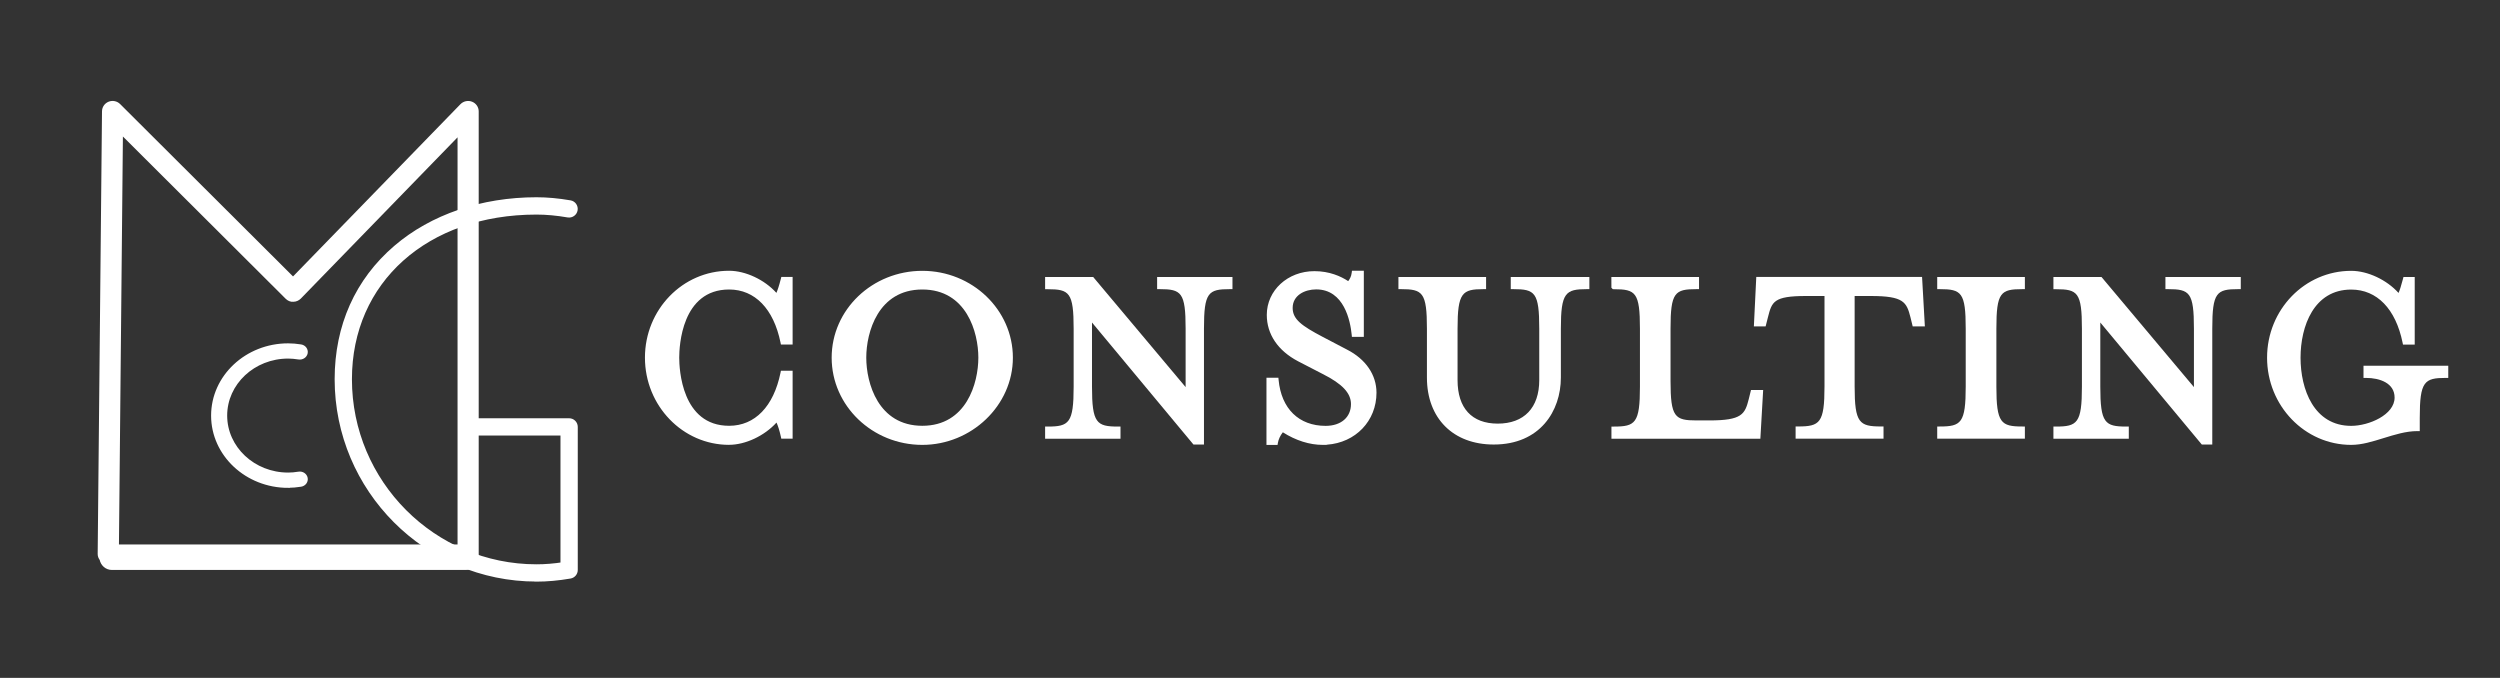 <?xml version="1.0" encoding="UTF-8"?> <svg xmlns="http://www.w3.org/2000/svg" id="Layer_1" data-name="Layer 1" viewBox="0 0 704.4 191"><rect x="0" y="0" width="704.4" height="191" fill="#333333" stroke="none"/><defs><style> .cls-1 { stroke-width: 2px; } .cls-1, .cls-2, .cls-3 { fill: #fff; } .cls-1, .cls-3 { stroke: #fff; stroke-miterlimit: 10; } </style></defs><path class="cls-2" d="M220.69,122.91c-.4-1.84-1.11-4.29-1.84-5-3.05,3.78-8.55,6.73-13.44,6.73-12.73,0-23-10.72-23-23.88s10.28-23.78,23-23.78c4.89,0,10.37,2.86,13.44,6.73.71-.81,1.42-3.37,1.84-5h1.94v17.66h-2.03c-1.94-9.49-7.32-15.51-15.16-15.51-11.4,0-14.76,11.32-14.76,19.9s3.36,19.9,14.76,19.9c7.84,0,13.23-6.02,15.16-15.51h2.03v17.76h-1.94Z"></path><g><path class="cls-2" d="M220.69,122.91c-.4-1.84-1.11-4.29-1.84-5-3.05,3.78-8.55,6.73-13.44,6.73-12.73,0-23-10.72-23-23.88s10.28-23.78,23-23.78c4.89,0,10.37,2.86,13.44,6.73.71-.81,1.42-3.37,1.84-5h1.94v17.66h-2.03c-1.94-9.49-7.32-15.51-15.16-15.51-11.4,0-14.76,11.32-14.76,19.9s3.36,19.9,14.76,19.9c7.84,0,13.23-6.02,15.16-15.51h2.03v17.76h-1.94Z"></path><path class="cls-2" d="M205.42,125.34c-13.07,0-23.7-11.02-23.7-24.57s10.63-24.48,23.7-24.48c4.66,0,10,2.53,13.34,6.23.3-.67.72-1.86,1.26-3.98l.13-.52h3.18v19.06h-3.3l-.11-.56c-1.94-9.5-7.21-14.95-14.48-14.95-13.39,0-14.06,15.99-14.06,19.2s.68,19.2,14.06,19.2c7.27,0,12.54-5.45,14.48-14.96l.11-.56h3.3v19.15h-3.19l-.12-.55c-.36-1.66-.83-3.13-1.23-3.99-3.38,3.73-8.74,6.27-13.36,6.27ZM205.42,77.68c-12.3,0-22.3,10.35-22.3,23.08s10.01,23.18,22.3,23.18c4.52,0,9.82-2.66,12.89-6.47l.48-.6.55.54c.87.86,1.56,3.34,1.91,4.8h.68v-16.37h-.77c-2.18,9.87-7.88,15.51-15.73,15.51-11.41,0-15.46-11.09-15.46-20.59s4.05-20.6,15.46-20.6c7.84,0,13.55,5.64,15.73,15.51h.77v-16.27h-.7c-.68,2.58-1.27,4.1-1.85,4.76l-.55.63-.52-.65c-3.01-3.81-8.31-6.47-12.89-6.47Z"></path></g><path class="cls-2" d="M259.87,80.87c-12.02,0-16.49,11.13-16.49,19.9s4.48,19.9,16.49,19.9,16.49-11.03,16.49-19.9-4.48-19.9-16.49-19.9ZM259.87,124.66c-13.63,0-24.84-10.72-24.84-23.88s11.19-23.78,24.84-23.78,24.83,10.82,24.83,23.78-11.19,23.88-24.83,23.88Z"></path><g><path class="cls-2" d="M259.87,80.87c-12.02,0-16.49,11.13-16.49,19.9s4.48,19.9,16.49,19.9,16.49-11.03,16.49-19.9-4.48-19.9-16.49-19.9ZM259.87,124.66c-13.63,0-24.84-10.72-24.84-23.88s11.19-23.78,24.84-23.78,24.83,10.82,24.83,23.78-11.19,23.88-24.83,23.88Z"></path><path class="cls-2" d="M259.87,125.35c-14.08,0-25.54-11.02-25.54-24.57s11.46-24.47,25.54-24.47,25.52,10.98,25.52,24.47-11.69,24.57-25.52,24.57ZM259.87,77.7c-13.31,0-24.14,10.35-24.14,23.08s10.83,23.18,24.14,23.18,24.13-10.62,24.13-23.18-10.82-23.08-24.13-23.08ZM259.87,121.36c-11.81,0-17.18-10.67-17.18-20.59s5.38-20.6,17.18-20.6,17.18,10.34,17.18,20.6-5.31,20.59-17.18,20.59ZM259.87,81.57c-12.46,0-15.79,12.07-15.79,19.2s3.33,19.2,15.79,19.2,15.79-12.07,15.79-19.2-3.33-19.2-15.79-19.2Z"></path></g><path class="cls-2" d="M295.17,80.77v-2.04h12.52l27.07,32.25v-18.37c0-10.21-1.23-11.84-8.03-11.84v-2.04h19.84v2.04c-6.82,0-8.03,1.63-8.03,11.84v31.95h-1.94l-29.62-35.62v20.01c0,10.21,1.23,11.94,8.03,11.94v2.04h-19.84v-2.04c6.82,0,8.03-1.73,8.03-11.94v-16.32c0-10.21-1.23-11.84-8.03-11.84h0Z"></path><g><path class="cls-2" d="M295.17,80.77v-2.04h12.52l27.07,32.25v-18.37c0-10.21-1.23-11.84-8.03-11.84v-2.04h19.84v2.04c-6.82,0-8.03,1.63-8.03,11.84v31.95h-1.94l-29.62-35.62v20.01c0,10.21,1.23,11.94,8.03,11.94v2.04h-19.84v-2.04c6.82,0,8.03-1.73,8.03-11.94v-16.32c0-10.21-1.23-11.84-8.03-11.84h0Z"></path><path class="cls-2" d="M339.22,125.25h-2.95l-.21-.25-28.38-34.13v18.08c0,10.27,1.3,11.24,7.33,11.24h.7v3.43h-21.24v-3.43h.7c6.04,0,7.34-.97,7.34-11.24v-16.32c0-10.25-1.2-11.14-7.34-11.14h-.7v-3.45h13.54l26.05,31.03v-16.46c0-10.25-1.2-11.14-7.34-11.14h-.69v-3.43h21.23v3.43h-.69c-6.14,0-7.34.89-7.34,11.14v32.64ZM336.92,123.86h.91v-31.25c0-10.2,1.3-12.4,8.04-12.53v-.65h-18.45v.65c6.66.14,8.03,2.44,8.03,12.53v20.29l-28.09-33.47h-11.49v.67c6.74.13,8.03,2.33,8.03,12.53v16.32c0,9.63-1.02,12.46-8.03,12.63v.65h18.45v-.65c-7.01-.17-8.03-3-8.03-12.63v-21.94l30.64,36.85Z"></path></g><path class="cls-2" d="M372.71,124.66c-5.29,0-9.57-2.56-11.4-3.78-.61.71-1.63,2.04-1.94,3.78h-1.84v-17.55h2.03c.81,8.67,6.31,13.57,13.94,13.57,4.37,0,7.84-2.44,7.84-6.84,0-3.57-2.85-6.33-8.34-9.09l-6.92-3.57c-4.89-2.56-8.45-6.73-8.45-12.45,0-6.44,5.39-11.63,12.73-11.63,4.27,0,7.53,1.54,9.66,3.06.5-.61,1.32-1.54,1.53-3.17h2.03v17.24h-2.03c-.61-6.13-3.36-13.38-10.69-13.38-3.97,0-7.32,2.15-7.32,5.92,0,3.57,2.65,5.52,8.86,8.78l6.82,3.57c5.81,2.96,7.94,7.55,7.94,11.53,0,8.36-6.61,13.98-14.45,13.98v.03Z"></path><g><path class="cls-2" d="M372.71,124.66c-5.29,0-9.57-2.56-11.4-3.78-.61.71-1.63,2.04-1.94,3.78h-1.84v-17.55h2.03c.81,8.67,6.31,13.57,13.94,13.57,4.37,0,7.84-2.44,7.84-6.84,0-3.57-2.85-6.33-8.34-9.09l-6.92-3.57c-4.89-2.56-8.45-6.73-8.45-12.45,0-6.44,5.39-11.63,12.73-11.63,4.27,0,7.53,1.54,9.66,3.06.5-.61,1.32-1.54,1.53-3.17h2.03v17.24h-2.03c-.61-6.13-3.36-13.38-10.69-13.38-3.97,0-7.32,2.15-7.32,5.92,0,3.57,2.65,5.52,8.86,8.78l6.82,3.57c5.81,2.96,7.94,7.55,7.94,11.53,0,8.36-6.61,13.98-14.45,13.98v.03Z"></path><path class="cls-2" d="M372.71,125.35c-3.71,0-7.59-1.22-11.26-3.55-.76.99-1.21,1.97-1.39,2.98l-.1.58h-3.12v-18.94h3.36l.06.63c.76,8.1,5.71,12.94,13.25,12.94,4.34,0,7.14-2.42,7.14-6.14,0-3.09-2.45-5.7-7.96-8.47l-6.93-3.58c-5.69-2.98-8.83-7.62-8.83-13.07,0-6.91,5.89-12.33,13.42-12.33,4.24,0,7.45,1.45,9.52,2.81.44-.58.85-1.28.98-2.32l.08-.61h3.34v18.64h-3.36l-.06-.63c-.38-3.83-2.12-12.75-10-12.75-3.19,0-6.63,1.63-6.63,5.22,0,3.19,2.5,5.02,8.49,8.17l6.82,3.57c5.28,2.69,8.31,7.12,8.31,12.15,0,7.97-5.91,14.08-13.94,14.64l.02.04-1.22.02ZM358.23,123.96h.58c.32-1.21.96-2.38,1.96-3.54l.4-.47.51.35c3.31,2.2,6.8,3.46,10.15,3.64h.85c7.84,0,13.76-5.71,13.76-13.28,0-2.12-.74-7.43-7.56-10.91l-6.83-3.58c-6.51-3.43-9.23-5.49-9.23-9.4s3.3-6.62,8.02-6.62c6.1,0,10.3,4.99,11.32,13.38h.71v-15.85h-.75c-.33,1.39-1.04,2.27-1.5,2.82l-.41.5-.61-.28c-1.86-1.34-4.99-2.93-9.25-2.93-6.86,0-12.03,4.7-12.03,10.93,0,4.91,2.87,9.12,8.08,11.84l6.92,3.58c6.02,3.03,8.71,6.03,8.71,9.71,0,4.51-3.43,7.53-8.53,7.53-8.01,0-13.54-5.18-14.57-13.57h-.71v16.16Z"></path></g><path class="cls-2" d="M421.96,120.06c7.13,0,12.42-4.08,12.42-12.96v-14.49c0-10.21-1.23-11.84-8.03-11.84v-2.04h20.76v2.04c-6.71,0-8.03,1.63-8.03,11.84v13.78c0,11.94-8.24,18.17-18.21,18.17s-18.11-6.23-18.11-18.17v-13.78c0-10.21-1.23-11.84-8.03-11.84v-2.04h23.31v2.04c-6.71,0-8.05,1.63-8.05,11.84v14.49c0,8.88,4.89,12.96,12.02,12.96h-.03Z"></path><g><path class="cls-2" d="M421.96,120.06c7.13,0,12.42-4.08,12.42-12.96v-14.49c0-10.21-1.23-11.84-8.03-11.84v-2.04h20.76v2.04c-6.71,0-8.03,1.63-8.03,11.84v13.78c0,11.94-8.24,18.17-18.21,18.17s-18.11-6.23-18.11-18.17v-13.78c0-10.21-1.23-11.84-8.03-11.84v-2.04h23.31v2.04c-6.71,0-8.05,1.63-8.05,11.84v14.49c0,8.88,4.89,12.96,12.02,12.96h-.03Z"></path><path class="cls-2" d="M420.86,125.25c-11.43,0-18.81-7.4-18.81-18.86v-13.78c0-10.25-1.2-11.14-7.34-11.14h-.69v-3.43h24.7v3.43h-.69c-6.05,0-7.35.96-7.35,11.14v14.49c0,7.9,4.02,12.25,11.31,12.26,7.44,0,11.71-4.48,11.71-12.26v-14.49c0-10.25-1.2-11.14-7.34-11.14h-.69v-3.43h22.15v3.43h-.69c-6.04,0-7.34.96-7.34,11.14v13.78c0,9.39-5.85,18.86-18.91,18.86ZM395.4,80.08c6.67.14,8.04,2.44,8.04,12.53v13.78c0,10.61,6.84,17.47,17.42,17.47s17.52-6.86,17.52-17.47v-13.78c0-10.09,1.37-12.39,8.03-12.53v-.65h-19.37v.65c6.67.14,8.04,2.44,8.04,12.53v14.49c0,8.54-4.89,13.64-13.09,13.65h-.03c-8.06,0-12.68-4.98-12.68-13.65v-14.49c0-10.09,1.38-12.39,8.05-12.53v-.65h-21.92v.65Z"></path></g><path class="cls-2" d="M454.72,80.77v-2.04h23.31v2.04c-6.82,0-8.03,1.63-8.03,11.84v14.7c0,10.21,1.23,11.84,8.03,11.84h3.56c9.36,0,10.58-1.73,11.81-6.53l.5-2.04h2.14l-.71,12.34h-40.6v-2.04c6.82,0,8.03-1.73,8.03-11.94v-16.32c0-10.21-1.23-11.84-8.03-11.84h-.01Z"></path><g><path class="cls-2" d="M454.72,80.77v-2.04h23.31v2.04c-6.82,0-8.03,1.63-8.03,11.84v14.7c0,10.21,1.23,11.84,8.03,11.84h3.56c9.36,0,10.58-1.73,11.81-6.53l.5-2.04h2.14l-.71,12.34h-40.6v-2.04c6.82,0,8.03-1.73,8.03-11.94v-16.32c0-10.21-1.23-11.84-8.03-11.84h-.01Z"></path><path class="cls-2" d="M495.99,123.62h-41.95v-3.43h.69c6.04,0,7.34-.97,7.34-11.24v-16.32c0-10.25-1.2-11.14-7.34-11.14h-.29l-.41-.41v-.3s-.01-2.74-.01-2.74h24.7v3.43h-.69c-6.14,0-7.34.89-7.34,11.14v14.7c0,10.25,1.2,11.15,7.34,11.15h3.57c9.23,0,10.04-1.74,11.13-6.01l.63-2.56h3.43l-.79,13.73ZM455.43,122.23h39.25l.63-10.95h-.86l-.37,1.51c-1.3,5.13-2.72,7.06-12.48,7.06h-3.57c-7.27,0-8.73-2.11-8.73-12.54v-14.7c0-10.2,1.3-12.4,8.04-12.53v-.65h-21.92v.67c6.68.14,8.05,2.44,8.05,12.53v16.32c0,9.63-1.02,12.46-8.04,12.63v.65Z"></path></g><path class="cls-2" d="M508.87,82.7c-9.36,0-10.18,1.73-11.4,6.53l-.52,2.04h-2.03l.61-12.55h45.39l.71,12.55h-2.14l-.5-2.04c-1.23-4.79-2.44-6.53-11.81-6.53h-5.29v26.22c0,10.21,1.32,11.94,8.15,11.94v2.04h-23.41v-2.04c6.82,0,8.15-1.73,8.15-11.94v-26.22h-5.9Z"></path><g><path class="cls-2" d="M508.87,82.7c-9.36,0-10.18,1.73-11.4,6.53l-.52,2.04h-2.03l.61-12.55h45.39l.71,12.55h-2.14l-.5-2.04c-1.23-4.79-2.44-6.53-11.81-6.53h-5.29v26.22c0,10.21,1.32,11.94,8.15,11.94v2.04h-23.41v-2.04c6.82,0,8.15-1.73,8.15-11.94v-26.22h-5.9Z"></path><path class="cls-2" d="M530.73,123.59h-24.8v-3.43h.69c6.13,0,7.45-.97,7.45-11.24v-25.52h-5.21c-9.2,0-9.61,1.64-10.73,6.01l-.65,2.56h-3.31l.68-13.95h46.71l.79,13.95h-3.43l-.63-2.57c-1.09-4.27-1.9-6-11.13-6h-4.6v25.52c0,10.27,1.32,11.24,7.45,11.24h.69v3.43ZM507.32,122.2h22.02v-.65c-6.75-.14-8.14-2.46-8.14-12.63v-26.92h5.99c9.76,0,11.17,1.94,12.48,7.06l.37,1.51h.86l-.63-11.16h-44.07l-.55,11.16h.76l.38-1.51c1.36-5.33,2.59-7.06,12.08-7.06h6.6v26.92c0,10.17-1.39,12.49-8.15,12.63v.65Z"></path></g><path class="cls-2" d="M546.52,122.91v-2.04c6.82,0,8.03-1.73,8.03-11.94v-16.32c0-10.21-1.23-11.84-8.03-11.84v-2.04h23.31v2.04c-6.82,0-8.03,1.63-8.03,11.84v16.32c0,10.21,1.23,11.94,8.03,11.94v2.04h-23.31Z"></path><g><path class="cls-2" d="M546.52,122.91v-2.04c6.82,0,8.03-1.73,8.03-11.94v-16.32c0-10.21-1.23-11.84-8.03-11.84v-2.04h23.31v2.04c-6.82,0-8.03,1.63-8.03,11.84v16.32c0,10.21,1.23,11.94,8.03,11.94v2.04h-23.31Z"></path><path class="cls-2" d="M570.53,123.6h-24.7v-3.43h.69c6.04,0,7.34-.97,7.34-11.24v-16.32c0-10.25-1.2-11.14-7.34-11.14h-.69v-3.43h24.7v3.43h-.69c-6.14,0-7.34.89-7.34,11.14v16.32c0,10.27,1.3,11.24,7.34,11.24h.69v3.43ZM547.22,122.21h21.92v-.65c-7.02-.17-8.04-3-8.04-12.63v-16.32c0-10.2,1.3-12.4,8.04-12.53v-.65h-21.92v.65c6.67.14,8.04,2.44,8.04,12.53v16.32c0,9.63-1.02,12.46-8.04,12.63v.65Z"></path></g><path class="cls-2" d="M579.29,80.77v-2.04h12.52l27.07,32.25v-18.37c0-10.21-1.23-11.84-8.03-11.84v-2.04h19.84v2.04c-6.82,0-8.03,1.63-8.03,11.84v31.95h-1.94l-29.62-35.62v20.01c0,10.21,1.23,11.94,8.03,11.94v2.04h-19.84v-2.04c6.82,0,8.03-1.73,8.03-11.94v-16.32c0-10.21-1.23-11.84-8.03-11.84h0Z"></path><g><path class="cls-2" d="M579.29,80.77v-2.04h12.52l27.07,32.25v-18.37c0-10.21-1.23-11.84-8.03-11.84v-2.04h19.84v2.04c-6.82,0-8.03,1.63-8.03,11.84v31.95h-1.94l-29.62-35.62v20.01c0,10.21,1.23,11.94,8.03,11.94v2.04h-19.84v-2.04c6.82,0,8.03-1.73,8.03-11.94v-16.32c0-10.21-1.23-11.84-8.03-11.84h0Z"></path><path class="cls-2" d="M623.34,125.25h-2.96l-.21-.25-28.39-34.13v18.08c0,10.27,1.3,11.24,7.34,11.24h.69v3.43h-21.24v-3.43h.69c6.04,0,7.34-.97,7.34-11.24v-16.32c0-10.25-1.2-11.14-7.34-11.14h-.69v-3.45h13.54l.21.25,25.84,30.78v-16.46c0-10.25-1.2-11.14-7.34-11.14h-.69v-3.43h21.23v3.43h-.69c-6.13,0-7.34.89-7.34,11.14v32.64ZM621.04,123.86h.92v-31.25c0-10.2,1.29-12.4,8.03-12.53v-.65h-18.45v.65c6.74.13,8.03,2.33,8.03,12.53v20.29l-28.09-33.47h-11.5v.67c6.67.14,8.04,2.44,8.04,12.53v16.32c0,9.63-1.02,12.46-8.04,12.63v.65h18.46v-.65c-7.02-.17-8.04-3-8.04-12.63v-21.94l30.64,36.85Z"></path></g><path class="cls-2" d="M662.47,124.66c-12.73,0-23-10.72-23-23.88s10.28-23.78,23-23.78c4.89,0,10.37,2.86,13.44,6.73.71-.81,1.42-3.37,1.84-5h1.94v17.66h-2.03c-1.94-9.49-7.32-15.51-15.16-15.51-11.4,0-14.97,11.32-14.97,19.9s3.56,19.9,14.97,19.9c5.08,0,12.92-3.17,12.92-8.67,0-4.08-3.76-6.23-8.76-6.23v-2.04h22.49v2.04c-6.82,0-8.03,1.73-8.03,11.94v3.06c-6.42,0-12.73,3.88-18.62,3.88h-.01Z"></path><g><path class="cls-2" d="M662.47,124.66c-12.73,0-23-10.72-23-23.88s10.28-23.78,23-23.78c4.89,0,10.37,2.86,13.44,6.73.71-.81,1.42-3.37,1.84-5h1.94v17.66h-2.03c-1.94-9.49-7.32-15.51-15.16-15.51-11.4,0-14.97,11.32-14.97,19.9s3.56,19.9,14.97,19.9c5.08,0,12.92-3.17,12.92-8.67,0-4.08-3.76-6.23-8.76-6.23v-2.04h22.49v2.04c-6.82,0-8.03,1.73-8.03,11.94v3.06c-6.42,0-12.73,3.88-18.62,3.88h-.01Z"></path><path class="cls-2" d="M662.48,125.35h-.01c-13.07,0-23.7-11.02-23.7-24.57s10.63-24.47,23.7-24.47c4.66,0,10,2.53,13.34,6.23.31-.69.72-1.89,1.26-3.98l.13-.52h3.17v19.06h-3.3l-.12-.56c-1.94-9.5-7.21-14.95-14.48-14.95-10.53,0-14.27,10.34-14.27,19.2s3.74,19.2,14.27,19.2c4.98,0,12.23-3.11,12.23-7.97,0-4.08-4.17-5.54-8.07-5.54h-.69v-3.43h23.88v3.43h-.69c-6.04,0-7.34.97-7.34,11.24v3.75h-.69c-3.17,0-6.39,1.01-9.5,1.97-3.15.98-6.13,1.91-9.12,1.91ZM662.47,77.7c-12.3,0-22.31,10.35-22.31,23.08s10.01,23.18,22.31,23.18h.01c2.77,0,5.66-.9,8.7-1.85,2.99-.93,6.07-1.89,9.22-2.02v-2.38c0-9.63,1.02-12.46,8.04-12.63v-.65h-21.1v.66c5.35.22,8.76,2.88,8.76,6.92,0,5.8-7.93,9.36-13.62,9.36-11.56,0-15.66-11.09-15.66-20.59s4.1-20.59,15.66-20.59c7.84,0,13.55,5.64,15.73,15.51h.77v-16.27h-.7c-.69,2.58-1.27,4.1-1.85,4.76l-.55.63-.52-.65c-3.02-3.81-8.32-6.47-12.89-6.47Z"></path></g><path class="cls-3" d="M81.18,136.96c-11.69,0-21.2-8.91-21.2-19.86s9.51-19.86,21.2-19.86c1.13,0,2.31.1,3.58.3.96.15,1.6,1.01,1.44,1.9-.16.9-1.08,1.5-2.03,1.35-1.07-.17-2.05-.26-2.98-.26-9.75,0-17.68,7.43-17.68,16.56s7.93,16.56,17.68,16.56c.93,0,1.91-.08,2.98-.26.96-.16,1.87.45,2.03,1.35.16.9-.48,1.75-1.44,1.9-1.27.2-2.45.3-3.58.3h0Z"></path><path class="cls-1" d="M151.15,162.86c-30.8,0-55.86-25.13-55.86-56.01,0-14.87,5.69-27.59,16.45-36.81,10.12-8.68,24.12-13.46,39.42-13.46,2.97,0,6.06.28,9.43.86.78.13,1.3.88,1.17,1.66-.13.78-.87,1.31-1.65,1.18-3.21-.55-6.14-.82-8.95-.82-31.2,0-53,19.49-53,47.39,0,29.3,23.78,53.15,53,53.15,2.46,0,5-.2,7.76-.63v-37.66h-24.64c-.79,0-1.43-.64-1.43-1.43s.64-1.43,1.43-1.43h26.08c.79,0,1.43.64,1.43,1.43v40.32c0,.7-.5,1.3-1.19,1.42-3.37.58-6.46.86-9.43.86h-.01Z"></path><path class="cls-3" d="M134.38,156.71s0,0,0-.01V31.38c0-1-.62-1.89-1.56-2.26-.94-.37-2.02-.13-2.72.58l-47.53,48.9L33.49,29.67c-.7-.7-1.77-.92-2.7-.55-.93.37-1.54,1.25-1.55,2.24l-1.22,124.74c0,.55.21,1.04.53,1.46.27,1.43,1.47,2.53,2.98,2.53h99.81c1.71,0,3.09-1.39,3.09-3.09,0-.1-.05-.19-.06-.28ZM34.14,37.27l46.69,46.54c.47.47,1.14.8,1.79.72.67,0,1.31-.28,1.78-.75l45.02-46.32v116.45H33.01l1.13-116.64Z"></path></svg> 